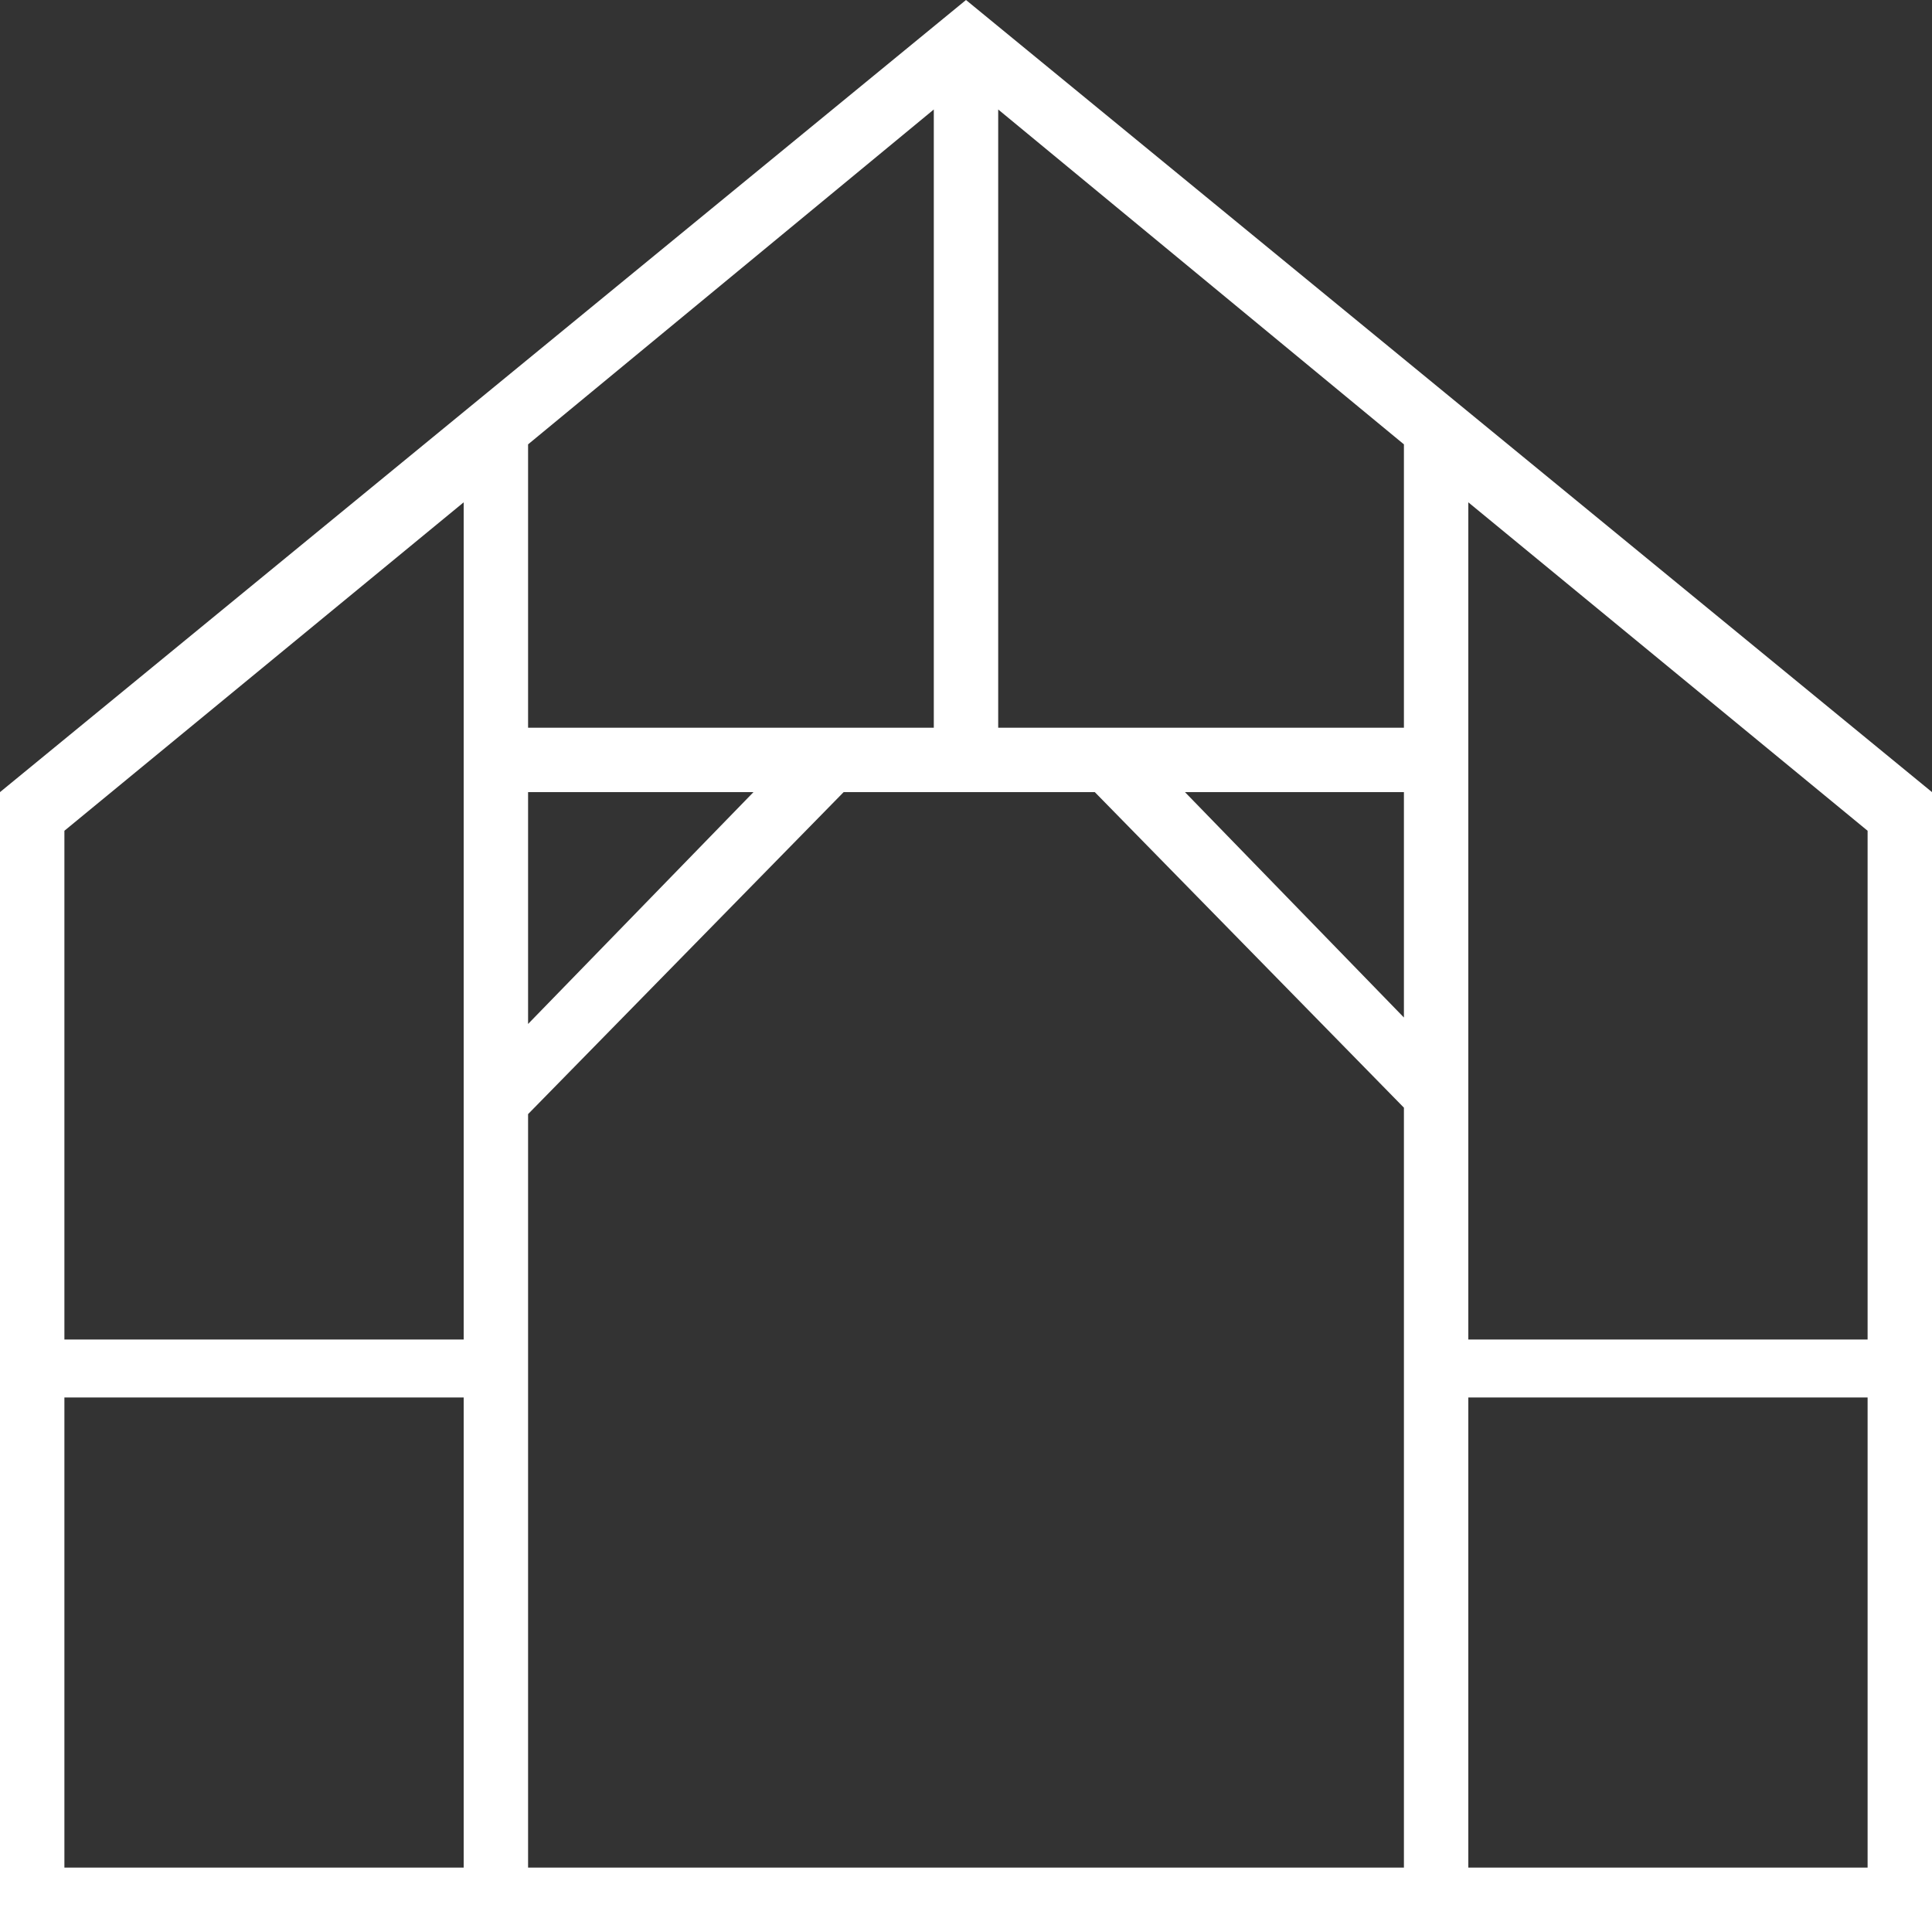 <?xml version="1.0" encoding="utf-8"?>
<!-- Generator: Adobe Illustrator 18.0.0, SVG Export Plug-In . SVG Version: 6.00 Build 0)  -->
<!DOCTYPE svg PUBLIC "-//W3C//DTD SVG 1.1//EN" "http://www.w3.org/Graphics/SVG/1.1/DTD/svg11.dtd">
<svg version="1.1" id="Layer_1" xmlns="http://www.w3.org/2000/svg" xmlns:xlink="http://www.w3.org/1999/xlink" x="0px" y="0px"
	 viewBox="0 0 30 30" enable-background="new 0 0 30 30" xml:space="preserve">
<rect x="0" y="0" width="30" height="30" fill="#333333" stroke="none"/>
<path fill="#FFFFFF" d="M15,0L0,12.3V30h30V12.3L15,0z M8.2,6.9l6.3-5.2v9.6H8.2V6.9z M8.2,12.3h3.5l-3.5,3.6V12.3z M7.2,29H1v-7.3
	h6.2L7.2,29L7.2,29z M7.2,20.8H1v-7.9l6.2-5.1L7.2,20.8L7.2,20.8z M21.8,29H8.2V17.3l4.9-5H17l4.8,4.9L21.8,29L21.8,29z M21.8,15.8
	l-3.4-3.5h3.4L21.8,15.8L21.8,15.8z M21.8,11.3h-6.3V1.7l6.3,5.2V11.3L21.8,11.3z M29,29h-6.2v-7.3H29L29,29L29,29z M29,20.8h-6.2
	v-13l6.2,5.1L29,20.8L29,20.8z"/>
</svg>
